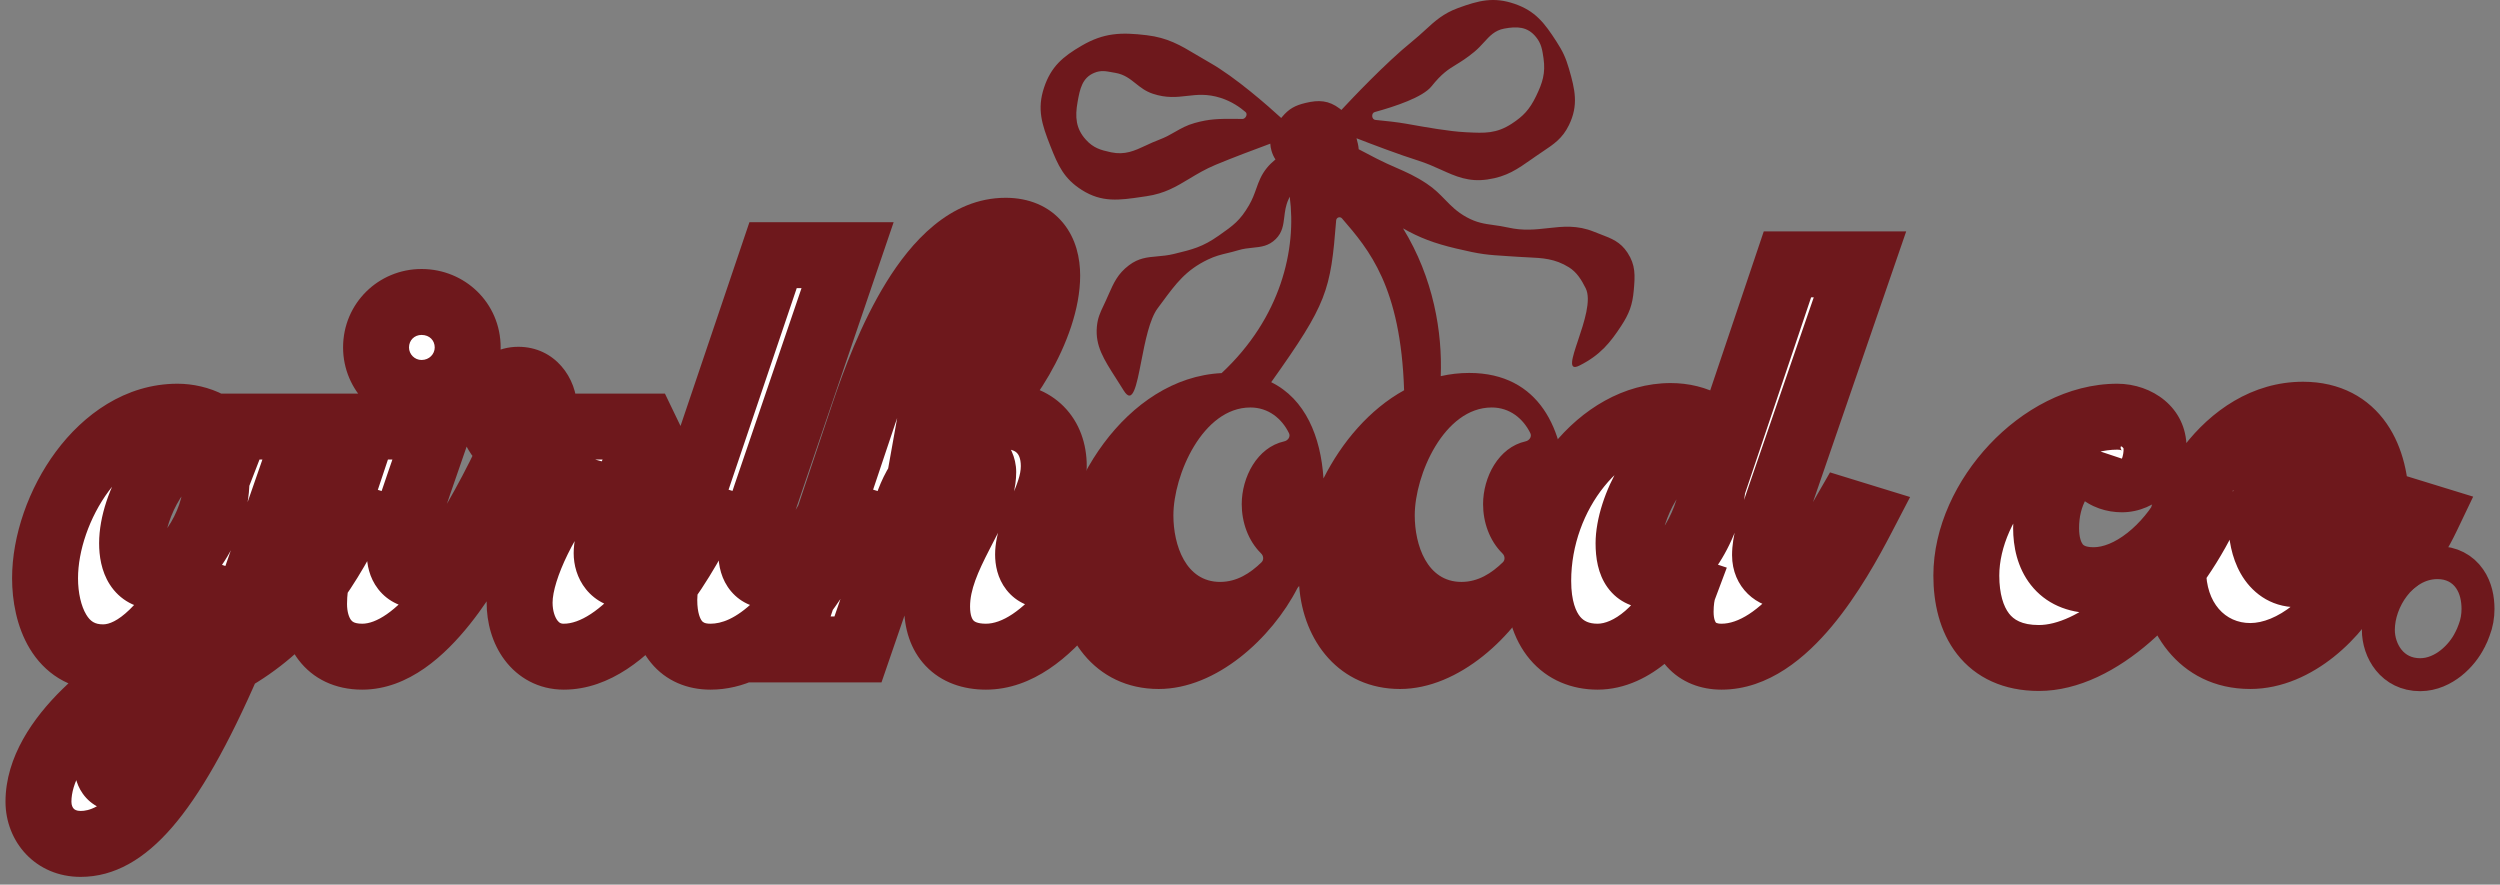 <?xml version="1.0" encoding="utf-8"?>
<svg xmlns="http://www.w3.org/2000/svg" fill="none" height="100%" overflow="visible" preserveAspectRatio="none" style="display: block;" viewBox="0 0 260 92" width="100%">
<rect x="0" y="0" width="260" height="92" fill="#808080" stroke="none"/>
<g id="Frame 20182">
<g id="Logo">
<g id="girlhood co">
<mask fill="black" height="72" id="path-1-outside-1_0_268" maskUnits="userSpaceOnUse" width="258" x="0" y="19.999">
<rect fill="white" height="72" width="258" y="19.999"/>
<path d="M36.776 53.758C33.553 60.066 30.056 65.209 23.816 68.706C17.439 83.448 12.708 87.768 8.388 87.768C5.714 87.768 4 85.779 4 83.379C4 76.797 12.365 70.489 17.782 67.951L19.702 61.232L19.497 61.163C17.645 64.112 14.56 68.363 10.72 68.363C6.263 68.363 4.686 63.974 4.686 60.135C4.686 52.866 10.445 43.335 18.468 43.335C20.594 43.335 23.199 44.364 23.816 46.489L24.639 44.364H32.113L24.982 64.866C29.37 62.054 32.182 58.215 34.993 53.209L36.776 53.758ZM20.251 46.558C17.165 46.558 13.737 52.455 13.737 56.501C13.737 58.42 14.422 59.929 16.205 59.929C18.605 59.929 22.514 54.923 22.514 49.986C22.514 47.655 21.622 46.558 20.251 46.558ZM17.097 71.86C14.422 73.3 11.131 76.18 11.131 79.471C11.131 80.362 11.474 80.98 12.297 80.98C14.08 80.98 16.274 76.454 17.097 71.86Z"/>
<path d="M48.639 36.136C48.639 38.741 46.514 40.867 43.84 40.867C41.234 40.867 39.108 38.741 39.108 36.136C39.108 33.461 41.234 31.404 43.84 31.404C46.514 31.404 48.639 33.461 48.639 36.136ZM51.794 53.758C49.325 58.489 43.977 68.294 37.668 68.294C33.966 68.294 32.663 65.483 32.663 62.809C32.663 60.546 33.28 58.146 33.966 56.089L37.874 44.364H45.622C42.331 53.895 41.577 55.883 41.577 57.598C41.577 58.763 42.125 59.86 43.634 59.86C46.308 59.86 48.639 55.815 50.011 53.209L51.794 53.758Z"/>
<path d="M73.307 53.758C70.77 58.763 65.147 68.294 58.633 68.294C55.685 68.294 54.039 65.62 54.039 62.672C54.039 58.832 57.399 53.004 59.456 50.672C56.988 49.986 55.959 49.026 54.862 48.066C53.834 49.986 52.051 53.483 50.611 55.883C49.925 57.049 49.239 57.666 48.485 57.666C47.868 57.666 47.457 57.323 47.457 57.323C48.897 55.266 51.708 50.261 53.285 46.627C51.639 45.735 51.022 43.884 51.022 42.924C51.022 41.278 52.119 39.495 53.902 39.495C55.479 39.495 56.576 40.867 56.576 42.375C56.576 42.787 56.302 43.198 56.302 43.678C56.302 44.158 56.988 44.364 57.673 44.364H66.999L67.89 46.215C66.039 47.449 63.09 55.06 63.09 57.529C63.09 58.695 63.776 59.86 65.216 59.86C67.959 59.86 70.359 55.403 71.524 53.209L73.307 53.758Z"/>
<path d="M88.355 53.758C83.144 64.18 78.412 68.294 73.887 68.294C70.87 68.294 69.087 66.169 69.087 62.397C69.087 60.272 69.91 57.529 70.733 55.129L80.401 26.536H88.149L79.646 51.495C79.098 53.209 78.138 55.746 78.138 57.529C78.138 59.106 78.892 59.86 79.989 59.86C83.006 59.86 85.201 55.746 86.572 53.209L88.355 53.758Z"/>
<path d="M116.999 53.758C114.394 58.695 109.114 68.294 102.531 68.294C99.24 68.294 97.457 66.306 97.457 63.083C97.457 57.735 102.257 53.072 102.257 49.095C102.257 48.066 101.297 47.106 100.269 47.106C97.183 47.106 95.263 49.918 94.372 52.592L89.229 67.54H81.618L89.846 42.992C91.972 36.684 96.84 23.999 104.588 23.999C107.674 23.999 108.908 26.056 108.908 28.662C108.908 33.941 104.383 41.278 100.337 44.021L100.406 44.227C101.503 43.609 103.217 43.267 104.383 43.267C107.605 43.267 109.594 45.324 109.594 48.478C109.594 51.838 106.92 54.855 106.92 57.666C106.92 58.9 107.468 59.86 108.84 59.86C111.582 59.86 113.914 55.678 115.217 53.209L116.999 53.758ZM103.971 31.13C103.971 30.376 103.766 29.347 102.806 29.347C100.063 29.347 97.046 42.032 96.703 43.952C100.474 40.455 103.834 34.833 103.971 31.13Z"/>
<path d="M191.928 53.209L193.711 53.758C191.037 58.9 185.688 68.294 179.037 68.294C176.363 68.294 174.786 66.511 174.786 63.632C174.786 62.603 174.923 61.712 175.129 61.163L174.923 61.095C173.277 64.866 169.78 68.294 166.146 68.294C162.58 68.294 159.975 65.757 159.975 60.409C159.975 51.358 166.557 43.267 173.757 43.267C176.5 43.267 178.694 44.501 179.448 46.627L185.894 27.496H193.436L184.865 52.386C184.043 54.855 183.563 56.363 183.563 57.735C183.563 59.106 184.523 59.86 185.551 59.86C188.499 59.86 190.625 55.472 191.928 53.209ZM178.146 49.918C178.146 47.792 177.323 46.627 176.02 46.627C172.523 46.627 169.369 52.935 169.369 56.501C169.369 58.9 170.192 59.86 171.632 59.86C174.991 59.86 178.146 53.689 178.146 49.918Z"/>
<path d="M217.457 46.627C214.44 48.547 212.795 51.358 212.795 54.923C212.795 57.803 214.098 60.34 217.732 60.34C221.709 60.34 225.549 56.775 227.469 53.209L229.251 53.758C225.137 61.986 218.075 68.431 212.041 68.431C206.624 68.431 204.498 64.592 204.498 59.86C204.498 51.838 212.315 43.335 220.2 43.335C222.394 43.335 223.972 44.707 223.972 46.558C223.972 48.341 222.394 49.849 220.68 49.849C218.966 49.849 217.457 48.752 217.457 46.627C217.389 46.832 217.457 46.421 217.457 46.627Z"/>
<path d="M234.025 68.226C228.951 68.226 226.002 63.974 226.002 59.243C226.002 52.112 231.694 43.13 239.51 43.13C245.065 43.13 247.122 47.655 247.122 52.592C247.122 54.238 246.847 55.883 246.23 57.46C248.082 57.46 249.659 54.923 250.619 53.209L252.401 53.758C250.893 56.912 249.041 59.449 245.133 59.998C243.145 64.043 238.688 68.226 234.025 68.226ZM240.608 53.552C240.608 51.221 242.047 48.615 244.585 48.478C244.105 47.038 242.939 45.872 241.293 45.872C237.522 45.872 235.191 51.221 235.191 54.443C235.191 56.775 236.151 59.723 238.893 59.723C240.402 59.723 241.567 58.832 242.527 57.803C241.225 56.775 240.608 55.129 240.608 53.552Z"/>
</mask>
<path d="M36.776 53.758C33.553 60.066 30.056 65.209 23.816 68.706C17.439 83.448 12.708 87.768 8.388 87.768C5.714 87.768 4 85.779 4 83.379C4 76.797 12.365 70.489 17.782 67.951L19.702 61.232L19.497 61.163C17.645 64.112 14.56 68.363 10.72 68.363C6.263 68.363 4.686 63.974 4.686 60.135C4.686 52.866 10.445 43.335 18.468 43.335C20.594 43.335 23.199 44.364 23.816 46.489L24.639 44.364H32.113L24.982 64.866C29.37 62.054 32.182 58.215 34.993 53.209L36.776 53.758ZM20.251 46.558C17.165 46.558 13.737 52.455 13.737 56.501C13.737 58.42 14.422 59.929 16.205 59.929C18.605 59.929 22.514 54.923 22.514 49.986C22.514 47.655 21.622 46.558 20.251 46.558ZM17.097 71.86C14.422 73.3 11.131 76.18 11.131 79.471C11.131 80.362 11.474 80.98 12.297 80.98C14.08 80.98 16.274 76.454 17.097 71.86Z" fill="white"/>
<path d="M48.639 36.136C48.639 38.741 46.514 40.867 43.84 40.867C41.234 40.867 39.108 38.741 39.108 36.136C39.108 33.461 41.234 31.404 43.84 31.404C46.514 31.404 48.639 33.461 48.639 36.136ZM51.794 53.758C49.325 58.489 43.977 68.294 37.668 68.294C33.966 68.294 32.663 65.483 32.663 62.809C32.663 60.546 33.28 58.146 33.966 56.089L37.874 44.364H45.622C42.331 53.895 41.577 55.883 41.577 57.598C41.577 58.763 42.125 59.86 43.634 59.86C46.308 59.86 48.639 55.815 50.011 53.209L51.794 53.758Z" fill="white"/>
<path d="M73.307 53.758C70.77 58.763 65.147 68.294 58.633 68.294C55.685 68.294 54.039 65.62 54.039 62.672C54.039 58.832 57.399 53.004 59.456 50.672C56.988 49.986 55.959 49.026 54.862 48.066C53.834 49.986 52.051 53.483 50.611 55.883C49.925 57.049 49.239 57.666 48.485 57.666C47.868 57.666 47.457 57.323 47.457 57.323C48.897 55.266 51.708 50.261 53.285 46.627C51.639 45.735 51.022 43.884 51.022 42.924C51.022 41.278 52.119 39.495 53.902 39.495C55.479 39.495 56.576 40.867 56.576 42.375C56.576 42.787 56.302 43.198 56.302 43.678C56.302 44.158 56.988 44.364 57.673 44.364H66.999L67.89 46.215C66.039 47.449 63.09 55.06 63.09 57.529C63.09 58.695 63.776 59.86 65.216 59.86C67.959 59.86 70.359 55.403 71.524 53.209L73.307 53.758Z" fill="white"/>
<path d="M88.355 53.758C83.144 64.18 78.412 68.294 73.887 68.294C70.87 68.294 69.087 66.169 69.087 62.397C69.087 60.272 69.91 57.529 70.733 55.129L80.401 26.536H88.149L79.646 51.495C79.098 53.209 78.138 55.746 78.138 57.529C78.138 59.106 78.892 59.86 79.989 59.86C83.006 59.86 85.201 55.746 86.572 53.209L88.355 53.758Z" fill="white"/>
<path d="M116.999 53.758C114.394 58.695 109.114 68.294 102.531 68.294C99.24 68.294 97.457 66.306 97.457 63.083C97.457 57.735 102.257 53.072 102.257 49.095C102.257 48.066 101.297 47.106 100.269 47.106C97.183 47.106 95.263 49.918 94.372 52.592L89.229 67.54H81.618L89.846 42.992C91.972 36.684 96.84 23.999 104.588 23.999C107.674 23.999 108.908 26.056 108.908 28.662C108.908 33.941 104.383 41.278 100.337 44.021L100.406 44.227C101.503 43.609 103.217 43.267 104.383 43.267C107.605 43.267 109.594 45.324 109.594 48.478C109.594 51.838 106.92 54.855 106.92 57.666C106.92 58.9 107.468 59.86 108.84 59.86C111.582 59.86 113.914 55.678 115.217 53.209L116.999 53.758ZM103.971 31.13C103.971 30.376 103.766 29.347 102.806 29.347C100.063 29.347 97.046 42.032 96.703 43.952C100.474 40.455 103.834 34.833 103.971 31.13Z" fill="white"/>
<path d="M191.928 53.209L193.711 53.758C191.037 58.9 185.688 68.294 179.037 68.294C176.363 68.294 174.786 66.511 174.786 63.632C174.786 62.603 174.923 61.712 175.129 61.163L174.923 61.095C173.277 64.866 169.78 68.294 166.146 68.294C162.58 68.294 159.975 65.757 159.975 60.409C159.975 51.358 166.557 43.267 173.757 43.267C176.5 43.267 178.694 44.501 179.448 46.627L185.894 27.496H193.436L184.865 52.386C184.043 54.855 183.563 56.363 183.563 57.735C183.563 59.106 184.523 59.86 185.551 59.86C188.499 59.86 190.625 55.472 191.928 53.209ZM178.146 49.918C178.146 47.792 177.323 46.627 176.02 46.627C172.523 46.627 169.369 52.935 169.369 56.501C169.369 58.9 170.192 59.86 171.632 59.86C174.991 59.86 178.146 53.689 178.146 49.918Z" fill="white"/>
<path d="M217.457 46.627C214.44 48.547 212.795 51.358 212.795 54.923C212.795 57.803 214.098 60.34 217.732 60.34C221.709 60.34 225.549 56.775 227.469 53.209L229.251 53.758C225.137 61.986 218.075 68.431 212.041 68.431C206.624 68.431 204.498 64.592 204.498 59.86C204.498 51.838 212.315 43.335 220.2 43.335C222.394 43.335 223.972 44.707 223.972 46.558C223.972 48.341 222.394 49.849 220.68 49.849C218.966 49.849 217.457 48.752 217.457 46.627C217.389 46.832 217.457 46.421 217.457 46.627Z" fill="white"/>
<path d="M234.025 68.226C228.951 68.226 226.002 63.974 226.002 59.243C226.002 52.112 231.694 43.13 239.51 43.13C245.065 43.13 247.122 47.655 247.122 52.592C247.122 54.238 246.847 55.883 246.23 57.46C248.082 57.46 249.659 54.923 250.619 53.209L252.401 53.758C250.893 56.912 249.041 59.449 245.133 59.998C243.145 64.043 238.688 68.226 234.025 68.226ZM240.608 53.552C240.608 51.221 242.047 48.615 244.585 48.478C244.105 47.038 242.939 45.872 241.293 45.872C237.522 45.872 235.191 51.221 235.191 54.443C235.191 56.775 236.151 59.723 238.893 59.723C240.402 59.723 241.567 58.832 242.527 57.803C241.225 56.775 240.608 55.129 240.608 53.552Z" fill="white"/>
<path d="M36.776 53.758L39.829 55.317L41.687 51.682L37.784 50.481L36.776 53.758ZM23.816 68.706L22.14 65.715L21.13 66.281L20.67 67.345L23.816 68.706ZM17.782 67.951L19.236 71.056L20.65 70.394L21.079 68.893L17.782 67.951ZM19.702 61.232L22.999 62.174L23.901 59.017L20.786 57.979L19.702 61.232ZM19.497 61.163L20.581 57.911L18.025 57.059L16.593 59.34L19.497 61.163ZM23.816 46.489L20.524 47.445L23.352 57.186L27.014 47.727L23.816 46.489ZM24.639 44.364V40.935H22.29L21.442 43.126L24.639 44.364ZM32.113 44.364L35.351 45.49L36.936 40.935H32.113V44.364ZM24.982 64.866L21.744 63.739L18.489 73.097L26.831 67.753L24.982 64.866ZM34.993 53.209L36.001 49.932L33.358 49.119L32.004 51.53L34.993 53.209ZM17.097 71.86L20.471 72.464L21.723 65.475L15.471 68.841L17.097 71.86ZM51.794 53.758L54.833 55.344L56.738 51.692L52.802 50.481L51.794 53.758ZM33.966 56.089L37.218 57.173L33.966 56.089ZM37.874 44.364V40.935H35.403L34.622 43.28L37.874 44.364ZM45.622 44.364L48.863 45.483L50.433 40.935H45.622V44.364ZM50.011 53.209L51.019 49.932L48.301 49.096L46.977 51.612L50.011 53.209ZM73.307 53.758L76.365 55.308L78.205 51.678L74.315 50.481L73.307 53.758ZM59.456 50.672L62.027 52.94L65.65 48.834L60.374 47.369L59.456 50.672ZM54.862 48.066L57.12 45.486L53.876 42.648L51.84 46.447L54.862 48.066ZM50.611 55.883L47.671 54.119L47.663 54.132L47.656 54.145L50.611 55.883ZM47.457 57.323L44.648 55.357L42.84 57.939L45.262 59.957L47.457 57.323ZM53.285 46.627L56.43 47.991L57.681 45.109L54.918 43.612L53.285 46.627ZM66.999 44.364L70.088 42.877L69.153 40.935H66.999V44.364ZM67.89 46.215L69.792 49.068L72.272 47.414L70.979 44.728L67.89 46.215ZM71.524 53.209L72.532 49.932L69.825 49.099L68.496 51.601L71.524 53.209ZM88.355 53.758L91.421 55.291L93.231 51.671L89.363 50.481L88.355 53.758ZM70.733 55.129L73.976 56.241L73.978 56.234L73.98 56.227L70.733 55.129ZM80.401 26.536V23.107H77.941L77.153 25.438L80.401 26.536ZM88.149 26.536L91.394 27.641L92.939 23.107H88.149V26.536ZM79.646 51.495L76.401 50.389L76.391 50.42L76.381 50.45L79.646 51.495ZM86.572 53.209L87.58 49.932L84.893 49.105L83.556 51.579L86.572 53.209ZM116.999 53.758L120.031 55.358L121.963 51.698L118.008 50.481L116.999 53.758ZM94.372 52.592L97.614 53.707L97.619 53.692L97.624 53.676L94.372 52.592ZM89.229 67.54V70.969H91.675L92.471 68.655L89.229 67.54ZM81.618 67.54L78.367 66.45L76.853 70.969H81.618V67.54ZM89.846 42.992L86.597 41.898L86.595 41.903L89.846 42.992ZM100.337 44.021L98.413 41.183L96.263 42.641L97.085 45.105L100.337 44.021ZM100.406 44.227L97.153 45.311L98.467 49.251L102.086 47.215L100.406 44.227ZM115.217 53.209L116.225 49.932L113.51 49.097L112.184 51.609L115.217 53.209ZM103.971 31.13L107.397 31.257L107.4 31.194V31.13H103.971ZM96.703 43.952L93.328 43.35L91.528 53.426L99.034 46.466L96.703 43.952ZM191.928 53.209L192.936 49.932L190.322 49.128L188.957 51.498L191.928 53.209ZM193.711 53.758L196.752 55.339L198.65 51.69L194.719 50.481L193.711 53.758ZM175.129 61.163L178.339 62.367L179.588 59.036L176.213 57.911L175.129 61.163ZM174.923 61.095L176.007 57.842L173.034 56.851L171.781 59.723L174.923 61.095ZM179.448 46.627L176.217 47.773L179.532 57.115L182.697 47.721L179.448 46.627ZM185.894 27.496V24.067H183.431L182.645 26.401L185.894 27.496ZM193.436 27.496L196.678 28.612L198.243 24.067H193.436V27.496ZM184.865 52.386L181.624 51.27L181.618 51.286L181.613 51.302L184.865 52.386ZM227.469 53.209L228.477 49.932L225.785 49.104L224.45 51.584L227.469 53.209ZM229.251 53.758L232.318 55.291L234.128 51.671L230.26 50.481L229.251 53.758ZM246.23 57.46L243.037 56.211L241.207 60.889H246.23V57.46ZM250.619 53.209L251.627 49.932L248.98 49.118L247.627 51.534L250.619 53.209ZM252.401 53.758L255.494 55.237L257.21 51.65L253.41 50.481L252.401 53.758ZM245.133 59.998L244.657 56.602L242.858 56.855L242.056 58.485L245.133 59.998ZM244.585 48.478L244.77 51.901L249.259 51.659L247.837 47.394L244.585 48.478ZM242.527 57.803L245.034 60.143L247.575 57.42L244.652 55.112L242.527 57.803ZM36.776 53.758L33.723 52.198C30.612 58.288 27.501 62.71 22.14 65.715L23.816 68.706L25.492 71.697C32.611 67.707 36.495 61.844 39.829 55.317L36.776 53.758ZM23.816 68.706L20.67 67.345C17.529 74.607 14.915 78.997 12.734 81.526C10.6 84.002 9.206 84.339 8.388 84.339V87.768V91.196C11.891 91.196 15.022 89.374 17.928 86.004C20.786 82.688 23.727 77.547 26.963 70.067L23.816 68.706ZM8.388 87.768V84.339C7.944 84.339 7.756 84.194 7.668 84.103C7.559 83.989 7.428 83.761 7.428 83.379H4H0.572C0.572 87.529 3.68 91.196 8.388 91.196V87.768ZM4 83.379H7.428C7.428 81.488 8.703 79.106 11.261 76.595C13.721 74.181 16.836 72.181 19.236 71.056L17.782 67.951L16.328 64.847C13.312 66.259 9.535 68.682 6.458 71.701C3.48 74.625 0.572 78.689 0.572 83.379H4ZM17.782 67.951L21.079 68.893L22.999 62.174L19.702 61.232L16.406 60.29L14.486 67.01L17.782 67.951ZM19.702 61.232L20.786 57.979L20.581 57.911L19.497 61.163L18.412 64.416L18.618 64.484L19.702 61.232ZM19.497 61.163L16.593 59.34C15.705 60.754 14.649 62.267 13.473 63.402C12.257 64.576 11.342 64.934 10.72 64.934V68.363V71.791C13.937 71.791 16.485 70.024 18.235 68.335C20.025 66.608 21.436 64.521 22.4 62.986L19.497 61.163ZM10.72 68.363V64.934C9.859 64.934 9.389 64.617 8.967 63.918C8.443 63.049 8.114 61.67 8.114 60.135H4.686H1.257C1.257 62.439 1.717 65.174 3.096 67.46C4.576 69.914 7.123 71.791 10.72 71.791V68.363ZM4.686 60.135H8.114C8.114 57.307 9.273 53.812 11.321 51.053C13.37 48.292 15.905 46.764 18.468 46.764V43.335V39.907C13.008 39.907 8.652 43.144 5.815 46.966C2.978 50.789 1.257 55.694 1.257 60.135H4.686ZM18.468 43.335V46.764C19.031 46.764 19.658 46.911 20.112 47.15C20.564 47.387 20.552 47.543 20.524 47.445L23.816 46.489L27.109 45.533C26.463 43.311 24.841 41.889 23.304 41.081C21.77 40.274 20.03 39.907 18.468 39.907V43.335ZM23.816 46.489L27.014 47.727L27.837 45.601L24.639 44.364L21.442 43.126L20.619 45.252L23.816 46.489ZM24.639 44.364V47.792H32.113V44.364V40.935H24.639V44.364ZM32.113 44.364L28.875 43.237L21.744 63.739L24.982 64.866L28.22 65.992L35.351 45.49L32.113 44.364ZM24.982 64.866L26.831 67.753C31.918 64.494 35.066 60.081 37.982 54.888L34.993 53.209L32.004 51.53C29.298 56.348 26.823 59.615 23.133 61.979L24.982 64.866ZM34.993 53.209L33.985 56.486L35.768 57.035L36.776 53.758L37.784 50.481L36.001 49.932L34.993 53.209ZM20.251 46.558V43.13C18.392 43.13 16.852 43.999 15.764 44.886C14.644 45.8 13.693 46.978 12.933 48.189C11.45 50.552 10.308 53.664 10.308 56.501H13.737H17.165C17.165 55.291 17.738 53.432 18.741 51.835C19.223 51.066 19.708 50.517 20.098 50.199C20.522 49.854 20.567 49.986 20.251 49.986V46.558ZM13.737 56.501H10.308C10.308 57.777 10.521 59.384 11.413 60.781C12.445 62.396 14.158 63.357 16.205 63.357V59.929V56.501C16.255 56.501 16.455 56.515 16.706 56.652C16.959 56.789 17.115 56.969 17.192 57.089C17.257 57.191 17.244 57.216 17.217 57.097C17.191 56.981 17.165 56.785 17.165 56.501H13.737ZM16.205 59.929V63.357C17.91 63.357 19.344 62.525 20.306 61.778C21.348 60.969 22.295 59.906 23.09 58.744C24.659 56.448 25.942 53.3 25.942 49.986H22.514H19.085C19.085 51.609 18.414 53.433 17.429 54.874C16.947 55.58 16.467 56.078 16.101 56.361C15.655 56.707 15.701 56.501 16.205 56.501V59.929ZM22.514 49.986H25.942C25.942 48.465 25.664 46.808 24.709 45.438C23.632 43.892 21.983 43.13 20.251 43.13V46.558V49.986C20.13 49.986 19.903 49.96 19.64 49.828C19.371 49.692 19.187 49.507 19.084 49.358C18.991 49.225 18.995 49.17 19.022 49.279C19.049 49.389 19.085 49.614 19.085 49.986H22.514ZM17.097 71.86L15.471 68.841C13.853 69.713 12.017 71.029 10.54 72.703C9.088 74.348 7.703 76.669 7.703 79.471H11.131H14.56C14.56 78.982 14.82 78.217 15.682 77.24C16.519 76.291 17.666 75.447 18.722 74.879L17.097 71.86ZM11.131 79.471H7.703C7.703 80.268 7.841 81.462 8.61 82.544C9.513 83.817 10.905 84.408 12.297 84.408V80.98V77.551C12.523 77.551 12.874 77.595 13.265 77.785C13.667 77.98 13.983 78.267 14.201 78.575C14.592 79.126 14.56 79.565 14.56 79.471H11.131ZM12.297 80.98V84.408C14.171 84.408 15.492 83.278 16.174 82.557C16.948 81.738 17.589 80.719 18.108 79.706C19.157 77.659 20.009 75.048 20.471 72.464L17.097 71.86L13.722 71.255C13.362 73.266 12.705 75.215 12.006 76.579C11.65 77.272 11.357 77.671 11.193 77.844C10.936 78.116 11.314 77.551 12.297 77.551V80.98ZM48.639 36.136H45.211C45.211 36.816 44.653 37.438 43.84 37.438V40.867V44.295C48.375 44.295 52.068 40.667 52.068 36.136H48.639ZM43.84 40.867V37.438C43.127 37.438 42.537 36.848 42.537 36.136H39.108H35.68C35.68 40.635 39.34 44.295 43.84 44.295V40.867ZM39.108 36.136H42.537C42.537 35.387 43.095 34.833 43.84 34.833V31.404V27.976C39.373 27.976 35.68 31.535 35.68 36.136H39.108ZM43.84 31.404V34.833C44.685 34.833 45.211 35.419 45.211 36.136H48.639H52.068C52.068 31.503 48.342 27.976 43.84 27.976V31.404ZM51.794 53.758L48.754 52.172C47.523 54.532 45.7 57.901 43.494 60.658C41.121 63.624 39.108 64.866 37.668 64.866V68.294V71.723C42.537 71.723 46.352 68.062 48.848 64.942C51.51 61.614 53.596 57.715 54.833 55.344L51.794 53.758ZM37.668 68.294V64.866C37.183 64.866 36.92 64.776 36.795 64.716C36.676 64.66 36.588 64.587 36.506 64.479C36.308 64.219 36.091 63.659 36.091 62.809H32.663H29.234C29.234 64.632 29.669 66.816 31.048 68.629C32.536 70.587 34.834 71.723 37.668 71.723V68.294ZM32.663 62.809H36.091C36.091 61.099 36.571 59.115 37.218 57.173L33.966 56.089L30.713 55.005C29.989 57.177 29.234 59.993 29.234 62.809H32.663ZM33.966 56.089L37.218 57.173L41.127 45.448L37.874 44.364L34.622 43.28L30.713 55.005L33.966 56.089ZM37.874 44.364V47.792H45.622V44.364V40.935H37.874V44.364ZM45.622 44.364L42.382 43.245C40.751 47.966 39.714 50.92 39.096 52.881C38.483 54.825 38.148 56.179 38.148 57.598H41.577H45.005C45.005 57.302 45.048 56.804 45.635 54.943C46.217 53.099 47.202 50.293 48.863 45.483L45.622 44.364ZM41.577 57.598H38.148C38.148 58.65 38.387 60.05 39.33 61.267C40.382 62.622 41.95 63.289 43.634 63.289V59.86V56.432C43.676 56.432 43.858 56.441 44.107 56.555C44.365 56.673 44.587 56.856 44.749 57.065C45.041 57.442 45.005 57.711 45.005 57.598H41.577ZM43.634 59.86V63.289C46.655 63.289 48.802 61.11 49.97 59.676C51.291 58.054 52.349 56.127 53.045 54.806L50.011 53.209L46.977 51.612C46.301 52.897 45.508 54.296 44.652 55.347C44.228 55.868 43.881 56.187 43.634 56.355C43.395 56.518 43.412 56.432 43.634 56.432V59.86ZM50.011 53.209L49.002 56.486L50.785 57.035L51.794 53.758L52.802 50.481L51.019 49.932L50.011 53.209ZM73.307 53.758L70.249 52.208C69.024 54.624 67.125 57.984 64.841 60.693C62.412 63.573 60.265 64.866 58.633 64.866V68.294V71.723C63.515 71.723 67.437 68.25 70.082 65.113C72.872 61.805 75.053 57.897 76.365 55.308L73.307 53.758ZM58.633 68.294V64.866C58.43 64.866 58.321 64.824 58.257 64.791C58.186 64.754 58.086 64.681 57.971 64.528C57.72 64.195 57.468 63.553 57.468 62.672H54.039H50.611C50.611 64.739 51.181 66.908 52.49 68.649C53.862 70.474 55.992 71.723 58.633 71.723V68.294ZM54.039 62.672H57.468C57.468 61.559 58.017 59.723 59.052 57.62C60.05 55.594 61.246 53.826 62.027 52.94L59.456 50.672L56.885 48.404C55.61 49.85 54.097 52.161 52.9 54.592C51.741 56.947 50.611 59.944 50.611 62.672H54.039ZM59.456 50.672L60.374 47.369C59.437 47.109 58.877 46.828 58.481 46.577C58.044 46.3 57.719 46.011 57.12 45.486L54.862 48.066L52.604 50.647C53.802 51.695 55.307 53.078 58.538 53.975L59.456 50.672ZM54.862 48.066L51.84 46.447C50.751 48.481 49.054 51.815 47.671 54.119L50.611 55.883L53.551 57.647C55.048 55.152 56.916 51.492 57.884 49.685L54.862 48.066ZM50.611 55.883L47.656 54.145C47.542 54.339 47.452 54.468 47.389 54.549C47.325 54.631 47.309 54.637 47.348 54.604C47.388 54.57 47.508 54.476 47.711 54.391C47.925 54.301 48.191 54.238 48.485 54.238V57.666V61.095C51.273 61.095 52.842 58.852 53.566 57.622L50.611 55.883ZM48.485 57.666V54.238C48.813 54.238 49.062 54.328 49.213 54.399C49.293 54.437 49.365 54.48 49.432 54.524C49.467 54.547 49.501 54.572 49.537 54.599C49.555 54.612 49.574 54.627 49.593 54.642C49.602 54.649 49.612 54.657 49.622 54.665C49.627 54.669 49.631 54.673 49.636 54.677C49.639 54.679 49.641 54.681 49.644 54.683C49.645 54.684 49.646 54.685 49.648 54.686C49.648 54.687 49.649 54.688 49.65 54.688C49.651 54.689 49.651 54.69 47.457 57.323C45.262 59.957 45.263 59.958 45.264 59.959C45.264 59.959 45.265 59.96 45.266 59.96C45.267 59.961 45.268 59.962 45.27 59.964C45.272 59.966 45.275 59.968 45.277 59.97C45.283 59.974 45.288 59.979 45.294 59.984C45.305 59.993 45.317 60.003 45.33 60.013C45.355 60.033 45.383 60.054 45.414 60.077C45.474 60.123 45.546 60.175 45.629 60.23C45.792 60.338 46.006 60.466 46.265 60.59C46.776 60.833 47.54 61.095 48.485 61.095V57.666ZM47.457 57.323L50.265 59.289C51.855 57.018 54.775 51.806 56.43 47.991L53.285 46.627L50.14 45.262C48.641 48.715 45.938 53.514 44.648 55.357L47.457 57.323ZM53.285 46.627L54.918 43.612C54.825 43.562 54.698 43.45 54.58 43.223C54.523 43.113 54.485 43.006 54.463 42.922C54.438 42.826 54.451 42.823 54.451 42.924H51.022H47.594C47.594 44.019 47.912 45.259 48.493 46.379C49.095 47.541 50.099 48.8 51.652 49.641L53.285 46.627ZM51.022 42.924H54.451C54.451 42.887 54.458 42.827 54.479 42.762C54.501 42.697 54.522 42.668 54.519 42.672C54.514 42.678 54.464 42.743 54.342 42.809C54.207 42.883 54.048 42.924 53.902 42.924V39.495V36.067C51.746 36.067 50.086 37.179 49.068 38.513C48.089 39.796 47.594 41.394 47.594 42.924H51.022ZM53.902 39.495V42.924C53.79 42.924 53.658 42.897 53.53 42.838C53.408 42.78 53.321 42.707 53.266 42.645C53.166 42.532 53.148 42.436 53.148 42.375H56.576H60.005C60.005 39.371 57.747 36.067 53.902 36.067V39.495ZM56.576 42.375H53.148C53.148 42.104 53.192 41.914 53.205 41.861C53.214 41.828 53.221 41.807 53.174 41.956C53.141 42.06 53.065 42.295 53.003 42.566C52.937 42.851 52.873 43.232 52.873 43.678H56.302H59.73C59.73 43.885 59.701 44.034 59.687 44.094C59.677 44.14 59.669 44.157 59.704 44.046C59.725 43.98 59.802 43.749 59.861 43.508C59.926 43.248 60.005 42.852 60.005 42.375H56.576ZM56.302 43.678H52.873C52.873 45.931 54.582 47.006 55.367 47.347C56.207 47.711 57.062 47.792 57.673 47.792V44.364V40.935C57.599 40.935 57.768 40.914 58.094 41.055C58.268 41.13 58.648 41.323 59.014 41.746C59.428 42.225 59.73 42.902 59.73 43.678H56.302ZM57.673 44.364V47.792H66.999V44.364V40.935H57.673V44.364ZM66.999 44.364L63.91 45.851L64.801 47.702L67.89 46.215L70.979 44.728L70.088 42.877L66.999 44.364ZM67.89 46.215L65.988 43.362C64.8 44.155 63.932 45.507 63.393 46.437C62.756 47.536 62.147 48.831 61.623 50.11C61.097 51.396 60.626 52.74 60.281 53.961C59.961 55.091 59.662 56.412 59.662 57.529H63.09H66.519C66.519 57.538 66.519 57.499 66.53 57.401C66.541 57.306 66.56 57.18 66.59 57.02C66.65 56.698 66.746 56.296 66.879 55.826C67.145 54.886 67.527 53.788 67.969 52.708C68.413 51.622 68.889 50.628 69.325 49.876C69.859 48.955 70.055 48.892 69.792 49.068L67.89 46.215ZM63.09 57.529H59.662C59.662 58.736 60.01 60.122 60.941 61.28C61.947 62.531 63.462 63.289 65.216 63.289V59.86V56.432C65.329 56.432 65.526 56.457 65.755 56.567C65.982 56.675 66.16 56.828 66.285 56.984C66.513 57.267 66.519 57.487 66.519 57.529H63.09ZM65.216 59.86V63.289C66.854 63.289 68.208 62.624 69.196 61.913C70.184 61.203 71.006 60.307 71.66 59.473C72.961 57.813 73.981 55.892 74.552 54.818L71.524 53.209L68.496 51.601C67.902 52.72 67.139 54.125 66.263 55.242C65.829 55.797 65.463 56.152 65.194 56.346C64.924 56.54 64.95 56.432 65.216 56.432V59.86ZM71.524 53.209L70.516 56.486L72.299 57.035L73.307 53.758L74.315 50.481L72.532 49.932L71.524 53.209ZM88.355 53.758L85.288 52.224C82.765 57.271 80.484 60.524 78.475 62.475C76.504 64.39 75.001 64.866 73.887 64.866V68.294V71.723C77.298 71.723 80.424 70.142 83.252 67.394C86.043 64.682 88.733 60.667 91.421 55.291L88.355 53.758ZM73.887 68.294V64.866C73.247 64.866 73.084 64.68 73.006 64.585C72.85 64.395 72.515 63.794 72.515 62.397H69.087H65.658C65.658 64.772 66.215 67.119 67.705 68.935C69.273 70.846 71.509 71.723 73.887 71.723V68.294ZM69.087 62.397H72.515C72.515 60.923 73.134 58.696 73.976 56.241L70.733 55.129L67.489 54.017C66.685 56.362 65.658 59.62 65.658 62.397H69.087ZM70.733 55.129L73.98 56.227L83.648 27.634L80.401 26.536L77.153 25.438L67.485 54.031L70.733 55.129ZM80.401 26.536V29.964H88.149V26.536V23.107H80.401V26.536ZM88.149 26.536L84.904 25.43L76.401 50.389L79.646 51.495L82.892 52.6L91.394 27.641L88.149 26.536ZM79.646 51.495L76.381 50.45C76.156 51.154 75.716 52.413 75.392 53.537C75.068 54.664 74.71 56.13 74.71 57.529H78.138H81.566C81.566 57.145 81.688 56.452 81.981 55.435C82.274 54.416 82.589 53.55 82.912 52.54L79.646 51.495ZM78.138 57.529H74.71C74.71 58.818 75.015 60.293 76.033 61.498C77.116 62.781 78.608 63.289 79.989 63.289V59.86V56.432C80.108 56.432 80.319 56.453 80.575 56.561C80.841 56.674 81.084 56.852 81.272 57.074C81.638 57.508 81.566 57.817 81.566 57.529H78.138ZM79.989 59.86V63.289C83.112 63.289 85.299 61.194 86.555 59.653C87.894 58.011 88.935 56.047 89.588 54.839L86.572 53.209L83.556 51.579C82.838 52.908 82.096 54.27 81.24 55.32C80.303 56.47 79.883 56.432 79.989 56.432V59.86ZM86.572 53.209L85.564 56.486L87.346 57.035L88.355 53.758L89.363 50.481L87.58 49.932L86.572 53.209ZM116.999 53.758L113.967 52.157C112.663 54.628 110.831 57.984 108.603 60.706C106.245 63.589 104.169 64.866 102.531 64.866V68.294V71.723C107.476 71.723 111.332 68.2 113.91 65.048C116.62 61.737 118.73 57.824 120.031 55.358L116.999 53.758ZM102.531 68.294V64.866C101.586 64.866 101.305 64.599 101.243 64.533C101.155 64.441 100.886 64.082 100.886 63.083H97.457H94.029C94.029 65.306 94.65 67.553 96.277 69.262C97.929 70.996 100.185 71.723 102.531 71.723V68.294ZM97.457 63.083H100.886C100.886 61.347 101.673 59.538 102.905 57.144C103.464 56.059 104.154 54.769 104.672 53.525C105.194 52.272 105.685 50.748 105.685 49.095H102.257H98.829C98.829 49.431 98.72 49.981 98.342 50.888C97.961 51.804 97.45 52.759 96.809 54.006C95.641 56.274 94.029 59.471 94.029 63.083H97.457ZM102.257 49.095H105.685C105.685 47.52 104.969 46.187 104.073 45.291C103.177 44.395 101.844 43.678 100.269 43.678V47.106V50.535C99.722 50.535 99.383 50.298 99.224 50.139C99.066 49.981 98.829 49.642 98.829 49.095H102.257ZM100.269 47.106V43.678C97.568 43.678 95.465 44.943 94.002 46.495C92.584 48.001 91.668 49.86 91.119 51.508L94.372 52.592L97.624 53.676C97.966 52.65 98.457 51.766 98.993 51.197C99.484 50.676 99.883 50.535 100.269 50.535V47.106ZM94.372 52.592L91.13 51.477L85.987 66.425L89.229 67.54L92.471 68.655L97.614 53.707L94.372 52.592ZM89.229 67.54V64.112H81.618V67.54V70.969H89.229V67.54ZM81.618 67.54L84.868 68.63L93.097 44.082L89.846 42.992L86.595 41.903L78.367 66.45L81.618 67.54ZM89.846 42.992L93.095 44.087C94.144 40.975 95.791 36.541 98.024 32.935C100.408 29.083 102.672 27.427 104.588 27.427V23.999V20.57C98.756 20.57 94.712 25.258 92.194 29.325C89.524 33.638 87.674 38.701 86.597 41.898L89.846 42.992ZM104.588 23.999V27.427C104.98 27.427 105.167 27.492 105.224 27.516C105.24 27.523 105.249 27.528 105.254 27.531C105.257 27.532 105.259 27.534 105.26 27.534C105.261 27.535 105.261 27.535 105.261 27.535C105.261 27.535 105.261 27.535 105.261 27.535C105.26 27.535 105.26 27.534 105.26 27.534C105.26 27.534 105.26 27.535 105.263 27.537C105.278 27.556 105.48 27.839 105.48 28.662H108.908H112.337C112.337 26.878 111.921 24.83 110.548 23.169C109.084 21.398 106.953 20.57 104.588 20.57V23.999ZM108.908 28.662H105.48C105.48 30.456 104.658 33 103.17 35.579C101.692 38.141 99.867 40.197 98.413 41.183L100.337 44.021L102.261 46.859C104.853 45.102 107.313 42.118 109.109 39.006C110.895 35.911 112.337 32.147 112.337 28.662H108.908ZM100.337 44.021L97.085 45.105L97.153 45.311L100.406 44.227L103.658 43.142L103.59 42.937L100.337 44.021ZM100.406 44.227L102.086 47.215C102.55 46.954 103.65 46.695 104.383 46.695V43.267V39.838C102.784 39.838 100.456 40.265 98.725 41.239L100.406 44.227ZM104.383 43.267V46.695C105.25 46.695 105.616 46.956 105.761 47.102C105.911 47.254 106.165 47.629 106.165 48.478H109.594H113.022C113.022 46.173 112.282 43.942 110.633 42.277C108.978 40.606 106.738 39.838 104.383 39.838V43.267ZM109.594 48.478H106.165C106.165 49.336 105.82 50.297 105.117 51.902C104.559 53.175 103.491 55.38 103.491 57.666H106.92H110.348C110.348 57.141 110.618 56.432 111.397 54.654C112.031 53.207 113.022 50.98 113.022 48.478H109.594ZM106.92 57.666H103.491C103.491 58.721 103.716 60.126 104.665 61.339C105.723 62.69 107.271 63.289 108.84 63.289V59.86V56.432C108.898 56.432 109.096 56.443 109.361 56.562C109.638 56.685 109.884 56.881 110.065 57.113C110.398 57.538 110.348 57.846 110.348 57.666H106.92ZM108.84 59.86V63.289C111.912 63.289 114.078 61.054 115.24 59.608C116.557 57.971 117.598 56.042 118.249 54.809L115.217 53.209L112.184 51.609C111.532 52.845 110.756 54.242 109.896 55.312C109.47 55.842 109.118 56.17 108.864 56.346C108.617 56.516 108.626 56.432 108.84 56.432V59.86ZM115.217 53.209L114.208 56.486L115.991 57.035L116.999 53.758L118.008 50.481L116.225 49.932L115.217 53.209ZM103.971 31.13H107.4C107.4 30.545 107.336 29.49 106.83 28.453C106.557 27.894 106.103 27.233 105.361 26.713C104.588 26.17 103.696 25.919 102.806 25.919V29.347V32.776C102.395 32.776 101.889 32.653 101.424 32.327C100.991 32.023 100.768 31.666 100.667 31.459C100.504 31.125 100.543 30.961 100.543 31.13H103.971ZM102.806 29.347V25.919C101.113 25.919 99.934 26.875 99.329 27.489C98.67 28.157 98.149 28.965 97.743 29.701C96.917 31.194 96.194 33.073 95.603 34.843C94.412 38.407 93.53 42.22 93.328 43.35L96.703 43.952L100.078 44.555C100.219 43.765 101.017 40.275 102.106 37.016C102.654 35.376 103.221 33.963 103.744 33.018C103.868 32.793 103.976 32.619 104.066 32.491C104.109 32.428 104.145 32.382 104.172 32.349C104.198 32.316 104.212 32.302 104.211 32.303C104.211 32.303 104.19 32.325 104.146 32.359C104.102 32.394 104.027 32.448 103.918 32.507C103.698 32.626 103.314 32.776 102.806 32.776V29.347ZM96.703 43.952L99.034 46.466C101.192 44.465 103.185 41.909 104.67 39.33C106.111 36.829 107.299 33.923 107.397 31.257L103.971 31.13L100.545 31.003C100.507 32.039 99.945 33.796 98.729 35.907C97.558 37.939 95.985 39.943 94.372 41.438L96.703 43.952ZM191.928 53.209L190.92 56.486L192.702 57.035L193.711 53.758L194.719 50.481L192.936 49.932L191.928 53.209ZM193.711 53.758L190.669 52.176C189.349 54.714 187.485 58.067 185.236 60.755C182.868 63.585 180.751 64.866 179.037 64.866V68.294V71.723C183.974 71.723 187.857 68.307 190.495 65.154C193.251 61.86 195.398 57.944 196.752 55.339L193.711 53.758ZM179.037 68.294V64.866C178.749 64.866 178.594 64.818 178.531 64.793C178.476 64.771 178.461 64.754 178.451 64.743C178.439 64.73 178.214 64.469 178.214 63.632H174.786H171.357C171.357 65.674 171.921 67.745 173.366 69.342C174.851 70.985 176.902 71.723 179.037 71.723V68.294ZM174.786 63.632H178.214C178.214 63.265 178.239 62.947 178.274 62.702C178.312 62.438 178.35 62.337 178.339 62.367L175.129 61.163L171.918 59.959C171.514 61.039 171.357 62.384 171.357 63.632H174.786ZM175.129 61.163L176.213 57.911L176.007 57.842L174.923 61.095L173.839 64.347L174.044 64.416L175.129 61.163ZM174.923 61.095L171.781 59.723C171.147 61.176 170.155 62.548 169.036 63.517C167.896 64.504 166.88 64.866 166.146 64.866V68.294V71.723C169.047 71.723 171.596 70.371 173.524 68.701C175.474 67.013 177.053 64.785 178.065 62.466L174.923 61.095ZM166.146 68.294V64.866C165.227 64.866 164.702 64.572 164.346 64.149C163.93 63.656 163.403 62.567 163.403 60.409H159.975H156.546C156.546 63.599 157.322 66.453 159.101 68.566C160.939 70.749 163.5 71.723 166.146 71.723V68.294ZM159.975 60.409H163.403C163.403 56.692 164.764 53.161 166.834 50.597C168.927 48.004 171.473 46.695 173.757 46.695V43.267V39.838C168.842 39.838 164.497 42.575 161.498 46.29C158.477 50.034 156.546 55.074 156.546 60.409H159.975ZM173.757 43.267V46.695C175.567 46.695 176.102 47.447 176.217 47.773L179.448 46.627L182.679 45.48C181.287 41.555 177.433 39.838 173.757 39.838V43.267ZM179.448 46.627L182.697 47.721L189.143 28.59L185.894 27.496L182.645 26.401L176.199 45.532L179.448 46.627ZM185.894 27.496V30.924H193.436V27.496V24.067H185.894V27.496ZM193.436 27.496L190.195 26.38L181.624 51.27L184.865 52.386L188.107 53.503L196.678 28.612L193.436 27.496ZM184.865 52.386L181.613 51.302C180.85 53.592 180.134 55.687 180.134 57.735H183.563H186.991C186.991 57.039 187.235 56.118 188.118 53.471L184.865 52.386ZM183.563 57.735H180.134C180.134 61.075 182.706 63.289 185.551 63.289V59.86V56.432C185.869 56.432 186.251 56.551 186.567 56.859C186.914 57.199 186.991 57.578 186.991 57.735H183.563ZM185.551 59.86V63.289C188.756 63.289 190.922 60.969 192.073 59.475C193.321 57.855 194.362 55.852 194.899 54.92L191.928 53.209L188.957 51.498C188.191 52.829 187.518 54.152 186.64 55.291C185.665 56.557 185.294 56.432 185.551 56.432V59.86ZM178.146 49.918H181.574C181.574 48.484 181.308 46.91 180.431 45.584C179.449 44.1 177.861 43.198 176.02 43.198V46.627V50.055C175.82 50.055 175.542 50.006 175.256 49.849C174.973 49.694 174.799 49.499 174.712 49.367C174.632 49.246 174.638 49.202 174.662 49.303C174.686 49.403 174.717 49.601 174.717 49.918H178.146ZM176.02 46.627V43.198C174.089 43.198 172.49 44.065 171.329 45.019C170.157 45.982 169.198 47.216 168.451 48.45C167 50.844 165.94 53.924 165.94 56.501H169.369H172.797C172.797 55.512 173.315 53.654 174.315 52.003C174.793 51.214 175.279 50.648 175.682 50.317C176.096 49.977 176.203 50.055 176.02 50.055V46.627ZM169.369 56.501H165.94C165.94 57.977 166.172 59.675 167.17 61.073C168.335 62.703 170.06 63.289 171.632 63.289V59.86V56.432C171.648 56.432 171.832 56.434 172.093 56.553C172.377 56.683 172.604 56.884 172.75 57.088C172.878 57.267 172.883 57.364 172.859 57.26C172.834 57.154 172.797 56.917 172.797 56.501H169.369ZM171.632 59.86V63.289C173.544 63.289 175.121 62.417 176.256 61.475C177.406 60.522 178.35 59.298 179.088 58.067C180.528 55.667 181.574 52.576 181.574 49.918H178.146H174.717C174.717 51.031 174.186 52.911 173.209 54.539C172.739 55.323 172.264 55.878 171.877 56.199C171.476 56.532 171.399 56.432 171.632 56.432V59.86ZM217.457 46.627L215.617 43.734C211.675 46.242 209.366 50.111 209.366 54.923H212.795H216.223C216.223 52.604 217.206 50.851 219.298 49.519L217.457 46.627ZM212.795 54.923H209.366C209.366 56.809 209.783 59.018 211.203 60.828C212.732 62.777 215.033 63.769 217.732 63.769V60.34V56.912C217.223 56.912 216.95 56.824 216.826 56.769C216.713 56.718 216.652 56.665 216.598 56.596C216.458 56.417 216.223 55.918 216.223 54.923H212.795ZM217.732 60.34V63.769C220.74 63.769 223.422 62.437 225.493 60.805C227.585 59.157 229.32 57.002 230.487 54.835L227.469 53.209L224.45 51.584C223.697 52.982 222.553 54.392 221.25 55.419C219.927 56.461 218.701 56.912 217.732 56.912V60.34ZM227.469 53.209L226.46 56.486L228.243 57.035L229.251 53.758L230.26 50.481L228.477 49.932L227.469 53.209ZM229.251 53.758L226.185 52.224C224.305 55.983 221.775 59.28 219.116 61.594C216.391 63.964 213.892 65.003 212.041 65.003V68.431V71.86C216.223 71.86 220.273 69.676 223.616 66.767C227.025 63.801 230.083 59.761 232.318 55.291L229.251 53.758ZM212.041 68.431V65.003C210.23 65.003 209.409 64.412 208.943 63.813C208.368 63.075 207.926 61.782 207.926 59.86H204.498H201.07C201.07 62.67 201.691 65.662 203.533 68.027C205.483 70.531 208.434 71.86 212.041 71.86V68.431ZM204.498 59.86H207.926C207.926 56.913 209.402 53.585 211.89 50.937C214.386 48.282 217.465 46.764 220.2 46.764V43.335V39.907C215.05 39.907 210.278 42.64 206.894 46.242C203.502 49.85 201.07 54.785 201.07 59.86H204.498ZM220.2 43.335V46.764C220.591 46.764 220.709 46.882 220.675 46.853C220.658 46.839 220.619 46.798 220.586 46.727C220.552 46.654 220.543 46.59 220.543 46.558H223.972H227.4C227.4 42.343 223.78 39.907 220.2 39.907V43.335ZM223.972 46.558H220.543C220.543 46.493 220.558 46.449 220.566 46.43C220.573 46.414 220.574 46.418 220.562 46.431C220.549 46.444 220.541 46.446 220.549 46.442C220.56 46.438 220.604 46.421 220.68 46.421V49.849V53.278C224.242 53.278 227.4 50.28 227.4 46.558H223.972ZM220.68 49.849V46.421C220.535 46.421 220.599 46.377 220.738 46.503C220.808 46.568 220.857 46.643 220.882 46.703C220.906 46.76 220.886 46.749 220.886 46.627H217.457H214.029C214.029 48.556 214.743 50.315 216.114 51.567C217.436 52.773 219.111 53.278 220.68 53.278V49.849ZM217.457 46.627H220.886C220.886 46.571 220.885 46.49 220.879 46.396C220.875 46.32 220.863 46.138 220.818 45.913C220.797 45.803 220.751 45.596 220.656 45.348C220.608 45.221 220.531 45.043 220.415 44.843C220.302 44.649 220.114 44.37 219.821 44.09C219.521 43.803 219.07 43.477 218.454 43.289C217.814 43.093 217.167 43.099 216.59 43.248C216.045 43.389 215.641 43.636 215.38 43.834C215.118 44.032 214.932 44.232 214.814 44.374C214.586 44.648 214.452 44.897 214.391 45.016C214.32 45.156 214.271 45.274 214.242 45.351C214.184 45.503 214.148 45.63 214.129 45.699C214.09 45.845 214.065 45.972 214.05 46.063C214.035 46.152 214.016 46.285 214.006 46.443C214.001 46.517 213.994 46.663 214.003 46.846C214.007 46.938 214.018 47.09 214.051 47.275C214.068 47.37 214.094 47.497 214.137 47.643C214.178 47.785 214.247 47.988 214.362 48.218C214.474 48.441 214.668 48.769 214.991 49.095C215.328 49.436 215.826 49.794 216.494 49.984C217.174 50.177 217.82 50.136 218.348 49.989C218.847 49.851 219.214 49.628 219.445 49.461C219.68 49.29 219.851 49.12 219.962 49C220.076 48.875 220.163 48.762 220.224 48.676C220.342 48.511 220.422 48.367 220.467 48.283C220.556 48.115 220.613 47.974 220.639 47.908C220.67 47.829 220.693 47.76 220.71 47.711L217.457 46.627L214.205 45.542C214.213 45.518 214.229 45.471 214.254 45.408C214.273 45.359 214.325 45.23 214.409 45.071C214.451 44.991 214.529 44.851 214.646 44.688C214.706 44.605 214.792 44.492 214.905 44.369C215.015 44.249 215.185 44.08 215.419 43.91C215.649 43.743 216.016 43.521 216.514 43.382C217.041 43.236 217.687 43.195 218.366 43.388C219.034 43.577 219.531 43.935 219.868 44.275C220.19 44.602 220.384 44.929 220.495 45.151C220.61 45.38 220.678 45.582 220.719 45.723C220.762 45.868 220.788 45.993 220.804 46.087C220.836 46.27 220.847 46.419 220.851 46.507C220.86 46.682 220.853 46.819 220.849 46.882C220.84 47.02 220.824 47.127 220.814 47.19C220.803 47.255 220.784 47.356 220.75 47.482C220.734 47.541 220.701 47.658 220.645 47.803C220.617 47.876 220.57 47.991 220.501 48.128C220.441 48.245 220.308 48.492 220.082 48.764C219.964 48.905 219.779 49.104 219.517 49.302C219.257 49.499 218.854 49.745 218.31 49.886C217.733 50.035 217.087 50.041 216.448 49.846C215.832 49.657 215.381 49.332 215.082 49.045C214.789 48.766 214.602 48.488 214.49 48.294C214.374 48.096 214.298 47.919 214.25 47.793C214.157 47.548 214.112 47.345 214.091 47.239C214.048 47.022 214.038 46.853 214.034 46.794C214.03 46.716 214.029 46.656 214.029 46.627H217.457ZM234.025 68.226V64.797C231.418 64.797 229.431 62.711 229.431 59.243H226.002H222.574C222.574 65.238 226.484 71.654 234.025 71.654V68.226ZM226.002 59.243H229.431C229.431 56.501 230.561 53.193 232.548 50.595C234.53 48.004 237 46.558 239.51 46.558V43.13V39.701C234.204 39.701 229.92 42.746 227.102 46.429C224.289 50.105 222.574 54.854 222.574 59.243H226.002ZM239.51 43.13V46.558C241.201 46.558 242.032 47.168 242.578 47.959C243.249 48.929 243.693 50.52 243.693 52.592H247.122H250.55C250.55 49.727 249.965 46.587 248.219 44.06C246.348 41.353 243.374 39.701 239.51 39.701V43.13ZM247.122 52.592H243.693C243.693 53.855 243.483 55.072 243.037 56.211L246.23 57.46L249.423 58.71C250.211 56.695 250.55 54.62 250.55 52.592H247.122ZM246.23 57.46V60.889C248.713 60.889 250.445 59.252 251.334 58.241C252.334 57.102 253.115 55.768 253.61 54.884L250.619 53.209L247.627 51.534C247.162 52.364 246.674 53.156 246.183 53.715C245.944 53.986 245.792 54.1 245.744 54.13C245.708 54.153 245.886 54.032 246.23 54.032V57.46ZM250.619 53.209L249.61 56.486L251.393 57.035L252.401 53.758L253.41 50.481L251.627 49.932L250.619 53.209ZM252.401 53.758L249.308 52.279C247.959 55.1 246.826 56.298 244.657 56.602L245.133 59.998L245.61 63.393C251.257 62.6 253.827 58.723 255.494 55.237L252.401 53.758ZM245.133 59.998L242.056 58.485C241.282 60.061 239.989 61.717 238.444 62.948C236.884 64.192 235.337 64.797 234.025 64.797V68.226V71.654C237.376 71.654 240.388 70.168 242.719 68.309C245.066 66.438 246.996 63.98 248.21 61.51L245.133 59.998ZM240.608 53.552H244.036C244.036 53.036 244.209 52.504 244.446 52.168C244.553 52.016 244.64 51.951 244.678 51.928C244.704 51.912 244.722 51.904 244.77 51.901L244.585 48.478L244.399 45.054C241.877 45.191 239.995 46.583 238.843 48.216C237.726 49.8 237.179 51.737 237.179 53.552H240.608ZM244.585 48.478L247.837 47.394C247.036 44.991 244.829 42.444 241.293 42.444V45.872V49.301C241.296 49.301 241.288 49.301 241.273 49.298C241.257 49.295 241.239 49.291 241.221 49.283C241.181 49.269 241.161 49.252 241.161 49.252C241.164 49.254 241.189 49.276 241.224 49.331C241.26 49.386 241.299 49.463 241.332 49.562L244.585 48.478ZM241.293 45.872V42.444C237.639 42.444 235.204 45.012 233.895 47.173C232.543 49.405 231.762 52.157 231.762 54.443H235.191H238.619C238.619 53.507 239.004 51.974 239.76 50.726C240.559 49.406 241.176 49.301 241.293 49.301V45.872ZM235.191 54.443H231.762C231.762 55.991 232.067 57.947 233.031 59.648C234.075 61.49 236.014 63.152 238.893 63.152V59.723V56.295C238.858 56.295 238.942 56.296 239.042 56.362C239.114 56.409 239.081 56.417 238.996 56.267C238.909 56.114 238.808 55.864 238.732 55.516C238.657 55.173 238.619 54.8 238.619 54.443H235.191ZM238.893 59.723V63.152C241.866 63.152 243.888 61.37 245.034 60.143L242.527 57.803L240.021 55.464C239.66 55.85 239.387 56.071 239.183 56.191C239.011 56.292 238.934 56.295 238.893 56.295V59.723ZM242.527 57.803L244.652 55.112C244.343 54.869 244.036 54.319 244.036 53.552H240.608H237.179C237.179 55.94 238.106 58.681 240.403 60.494L242.527 57.803Z" fill="#6E181C" mask="url(#path-1-outside-1_0_268)"/>
</g>
<path d="M253.5 58.512C254.954 58.512 256.115 59.142 256.843 60.195C257.51 61.157 257.713 62.321 257.713 63.329C257.713 64.06 257.592 64.814 257.303 65.55L257.133 65.985L257.109 66.046L257.081 66.106L256.891 66.499L256.888 66.507L256.884 66.514C256.448 67.401 255.759 68.276 254.92 68.944C254.088 69.606 252.972 70.168 251.698 70.168C248.8 70.168 247.349 67.695 247.349 65.509C247.349 63.928 247.963 62.246 248.958 60.948C249.955 59.646 251.518 58.512 253.5 58.512Z" id="oo" stroke="#6E181C" stroke-width="3.428"/>
<path clip-rule="evenodd" d="M157.516 0.399C155.342 -0.348 153.804 0.044 151.645 0.833C150.1 1.398 149.24 2.187 148.225 3.118L148.211 3.13C147.805 3.503 147.373 3.899 146.861 4.313C144.1 6.544 140.484 10.38 139.504 11.433C139.446 11.385 139.386 11.338 139.323 11.29C138.176 10.427 137.147 10.376 135.781 10.704C134.712 10.96 134.061 11.293 133.329 12.169C133.313 12.189 133.297 12.208 133.281 12.228C133.27 12.242 133.258 12.257 133.247 12.271C131.919 11.056 128.505 8.032 125.766 6.487C125.285 6.215 124.846 5.953 124.43 5.705L124.43 5.704C122.755 4.703 121.45 3.923 119.242 3.66C116.594 3.344 114.806 3.407 112.501 4.747C110.524 5.894 109.312 6.929 108.586 9.096C107.827 11.364 108.363 12.96 109.239 15.185C110.041 17.224 110.651 18.577 112.501 19.752C114.607 21.091 116.41 20.823 118.805 20.469L118.807 20.468C118.908 20.453 119.01 20.439 119.113 20.424C119.156 20.417 119.199 20.411 119.242 20.405C121.129 20.13 122.343 19.398 123.668 18.6L123.669 18.599L123.67 18.599C124.483 18.109 125.339 17.593 126.418 17.142C128.158 16.415 130.528 15.526 132.111 14.941C132.121 15.18 132.162 15.429 132.239 15.689C132.342 16.04 132.478 16.332 132.648 16.581C132.31 16.863 131.998 17.161 131.752 17.465C131.155 18.206 130.909 18.896 130.651 19.622C130.457 20.168 130.256 20.733 129.892 21.356C128.958 22.953 128.265 23.44 126.802 24.468L126.799 24.469L126.737 24.513C125.069 25.685 124.034 25.94 122.076 26.413C121.448 26.566 120.879 26.616 120.342 26.663C119.323 26.753 118.415 26.833 117.422 27.581C116.246 28.466 115.831 29.407 115.274 30.67C115.188 30.864 115.099 31.066 115.003 31.277C114.921 31.458 114.841 31.626 114.766 31.785C114.417 32.52 114.153 33.075 114.073 33.999C113.902 35.971 114.789 37.356 116.057 39.335C116.313 39.734 116.584 40.157 116.865 40.614C117.803 42.138 118.197 40.119 118.691 37.582C119.087 35.554 119.547 33.196 120.401 32.054C120.566 31.833 120.724 31.619 120.878 31.412C122.314 29.47 123.333 28.093 125.612 26.997C126.378 26.628 126.967 26.486 127.63 26.327C127.979 26.243 128.349 26.154 128.775 26.025C129.315 25.861 129.818 25.81 130.294 25.762C131.162 25.674 131.94 25.595 132.683 24.857C133.371 24.173 133.464 23.405 133.565 22.576C133.634 22.001 133.707 21.397 133.986 20.772C134.035 20.661 134.083 20.556 134.131 20.454C134.857 25.899 133.235 33.034 127.049 38.802C117.13 39.286 109.977 50.749 109.977 59.89C109.977 66.087 113.846 71.655 120.503 71.655C126.51 71.655 132.257 66.373 134.933 61.166C134.977 61.08 135.04 61.006 135.116 60.95C135.531 66.707 139.328 71.655 145.604 71.655C151.721 71.655 157.569 66.177 160.178 60.878L160.936 59.303L161.617 57.555C162.427 55.49 162.787 53.334 162.787 51.179C162.787 44.713 160.088 38.786 152.801 38.786C151.784 38.786 150.795 38.901 149.837 39.119C150.015 34.58 149.099 28.933 145.916 23.749C147.626 24.724 149.145 25.301 151.427 25.842C154.044 26.463 154.581 26.497 156.883 26.643C157.202 26.663 157.554 26.686 157.951 26.712C158.271 26.734 158.581 26.748 158.883 26.762C160.403 26.832 161.719 26.893 163.17 27.8C163.991 28.313 164.477 29.108 164.91 29.974C165.523 31.2 164.746 33.52 164.123 35.379C163.501 37.236 163.034 38.633 164.257 38.021C166.432 36.934 167.483 35.61 168.607 33.889C169.444 32.607 169.776 31.717 169.912 30.192C170.049 28.648 170.11 27.573 169.259 26.278C168.52 25.152 167.615 24.807 166.463 24.369C166.244 24.286 166.017 24.199 165.78 24.103C164.016 23.388 162.531 23.555 160.993 23.727C159.717 23.87 158.404 24.017 156.864 23.668C156.288 23.538 155.792 23.47 155.329 23.406C154.381 23.275 153.573 23.164 152.514 22.581C151.517 22.031 150.904 21.401 150.275 20.753C149.739 20.202 149.191 19.638 148.382 19.101C147.198 18.315 146.249 17.9 145.211 17.446C144.585 17.172 143.926 16.884 143.164 16.492C142.603 16.203 141.937 15.854 141.304 15.521C141.281 15.156 141.187 14.781 141.078 14.38C142.828 15.06 145.493 16.07 147.513 16.708C148.398 16.988 149.156 17.331 149.873 17.655L149.874 17.655C151.399 18.346 152.733 18.949 154.689 18.666C156.706 18.373 157.787 17.613 159.385 16.489C159.429 16.458 159.473 16.427 159.518 16.395C159.575 16.355 159.633 16.314 159.691 16.273C159.942 16.097 160.183 15.936 160.413 15.783L160.459 15.752C161.606 14.987 162.497 14.392 163.17 13.011C164.175 10.95 163.812 9.341 163.17 7.14C162.83 5.973 162.524 5.335 161.866 4.313C160.628 2.392 159.677 1.141 157.516 0.399ZM113.805 7.575C114.471 7.3 114.97 7.392 115.617 7.51L115.631 7.513C115.742 7.533 115.858 7.554 115.98 7.575C116.917 7.73 117.501 8.195 118.105 8.676L118.106 8.677C118.614 9.082 119.136 9.498 119.894 9.749C121.313 10.22 122.375 10.098 123.441 9.976L123.441 9.976L123.442 9.976C124.495 9.855 125.551 9.734 126.958 10.184C128.088 10.546 128.961 11.154 129.539 11.655C129.797 11.879 129.536 12.385 129.194 12.373C128.966 12.364 128.695 12.359 128.376 12.359H128.334H128.331C126.736 12.359 125.791 12.359 124.244 12.793C123.4 13.03 122.819 13.364 122.218 13.709L122.211 13.712C121.721 13.994 121.217 14.283 120.546 14.534C120.045 14.721 119.596 14.931 119.171 15.129C117.994 15.679 116.996 16.145 115.545 15.838C114.431 15.602 113.702 15.377 112.935 14.534C111.882 13.375 111.792 12.161 112.066 10.62C112.306 9.271 112.539 8.096 113.805 7.575ZM156.439 2.975C157.748 2.733 158.854 2.744 159.747 3.854C160.297 4.538 160.393 5.14 160.525 6.052C160.751 7.614 160.421 8.622 159.747 10.009C159.074 11.393 158.427 12.079 157.217 12.868C155.617 13.911 154.377 13.849 152.58 13.758C152.505 13.755 152.43 13.75 152.354 13.746C150.74 13.667 148.244 13.224 146.544 12.921L146.243 12.868C145.331 12.706 144.119 12.572 143.04 12.472C142.64 12.435 142.586 11.76 142.972 11.654C145.113 11.068 147.97 10.11 148.872 8.984C149.952 7.634 150.614 7.226 151.443 6.717L151.444 6.716C151.96 6.399 152.54 6.042 153.327 5.393C153.721 5.068 154.035 4.723 154.333 4.397C154.934 3.737 155.465 3.155 156.439 2.975ZM139.594 22.745C142.364 25.959 145.68 29.806 146.027 40.587C142.465 42.555 139.562 45.941 137.642 49.76C137.362 45.407 135.752 41.493 132.205 39.748C138.046 31.532 138.377 30.261 138.962 22.915C138.986 22.61 139.368 22.484 139.568 22.715L139.594 22.745ZM129.14 52.436C129.14 49.635 130.731 46.53 133.565 45.899C133.958 45.811 134.232 45.412 134.055 45.05C133.304 43.521 131.908 42.378 130.04 42.378C125.092 42.378 122.033 49.383 122.033 53.604C122.033 56.657 123.292 60.519 126.891 60.519C128.633 60.519 130.027 59.614 131.195 58.479C131.451 58.23 131.416 57.816 131.161 57.565C129.792 56.216 129.14 54.29 129.14 52.436ZM154.24 52.436C154.24 49.635 155.831 46.53 158.665 45.899C159.058 45.811 159.333 45.412 159.155 45.05C158.405 43.521 157.008 42.378 155.14 42.378C150.192 42.378 147.133 49.383 147.133 53.604C147.133 56.657 148.393 60.519 151.991 60.519C153.733 60.519 155.127 59.614 156.295 58.479C156.551 58.23 156.516 57.816 156.261 57.565C154.892 56.216 154.24 54.29 154.24 52.436Z" fill="#6E181C" fill-rule="evenodd" id="Union"/>
</g>
</g>
</svg>